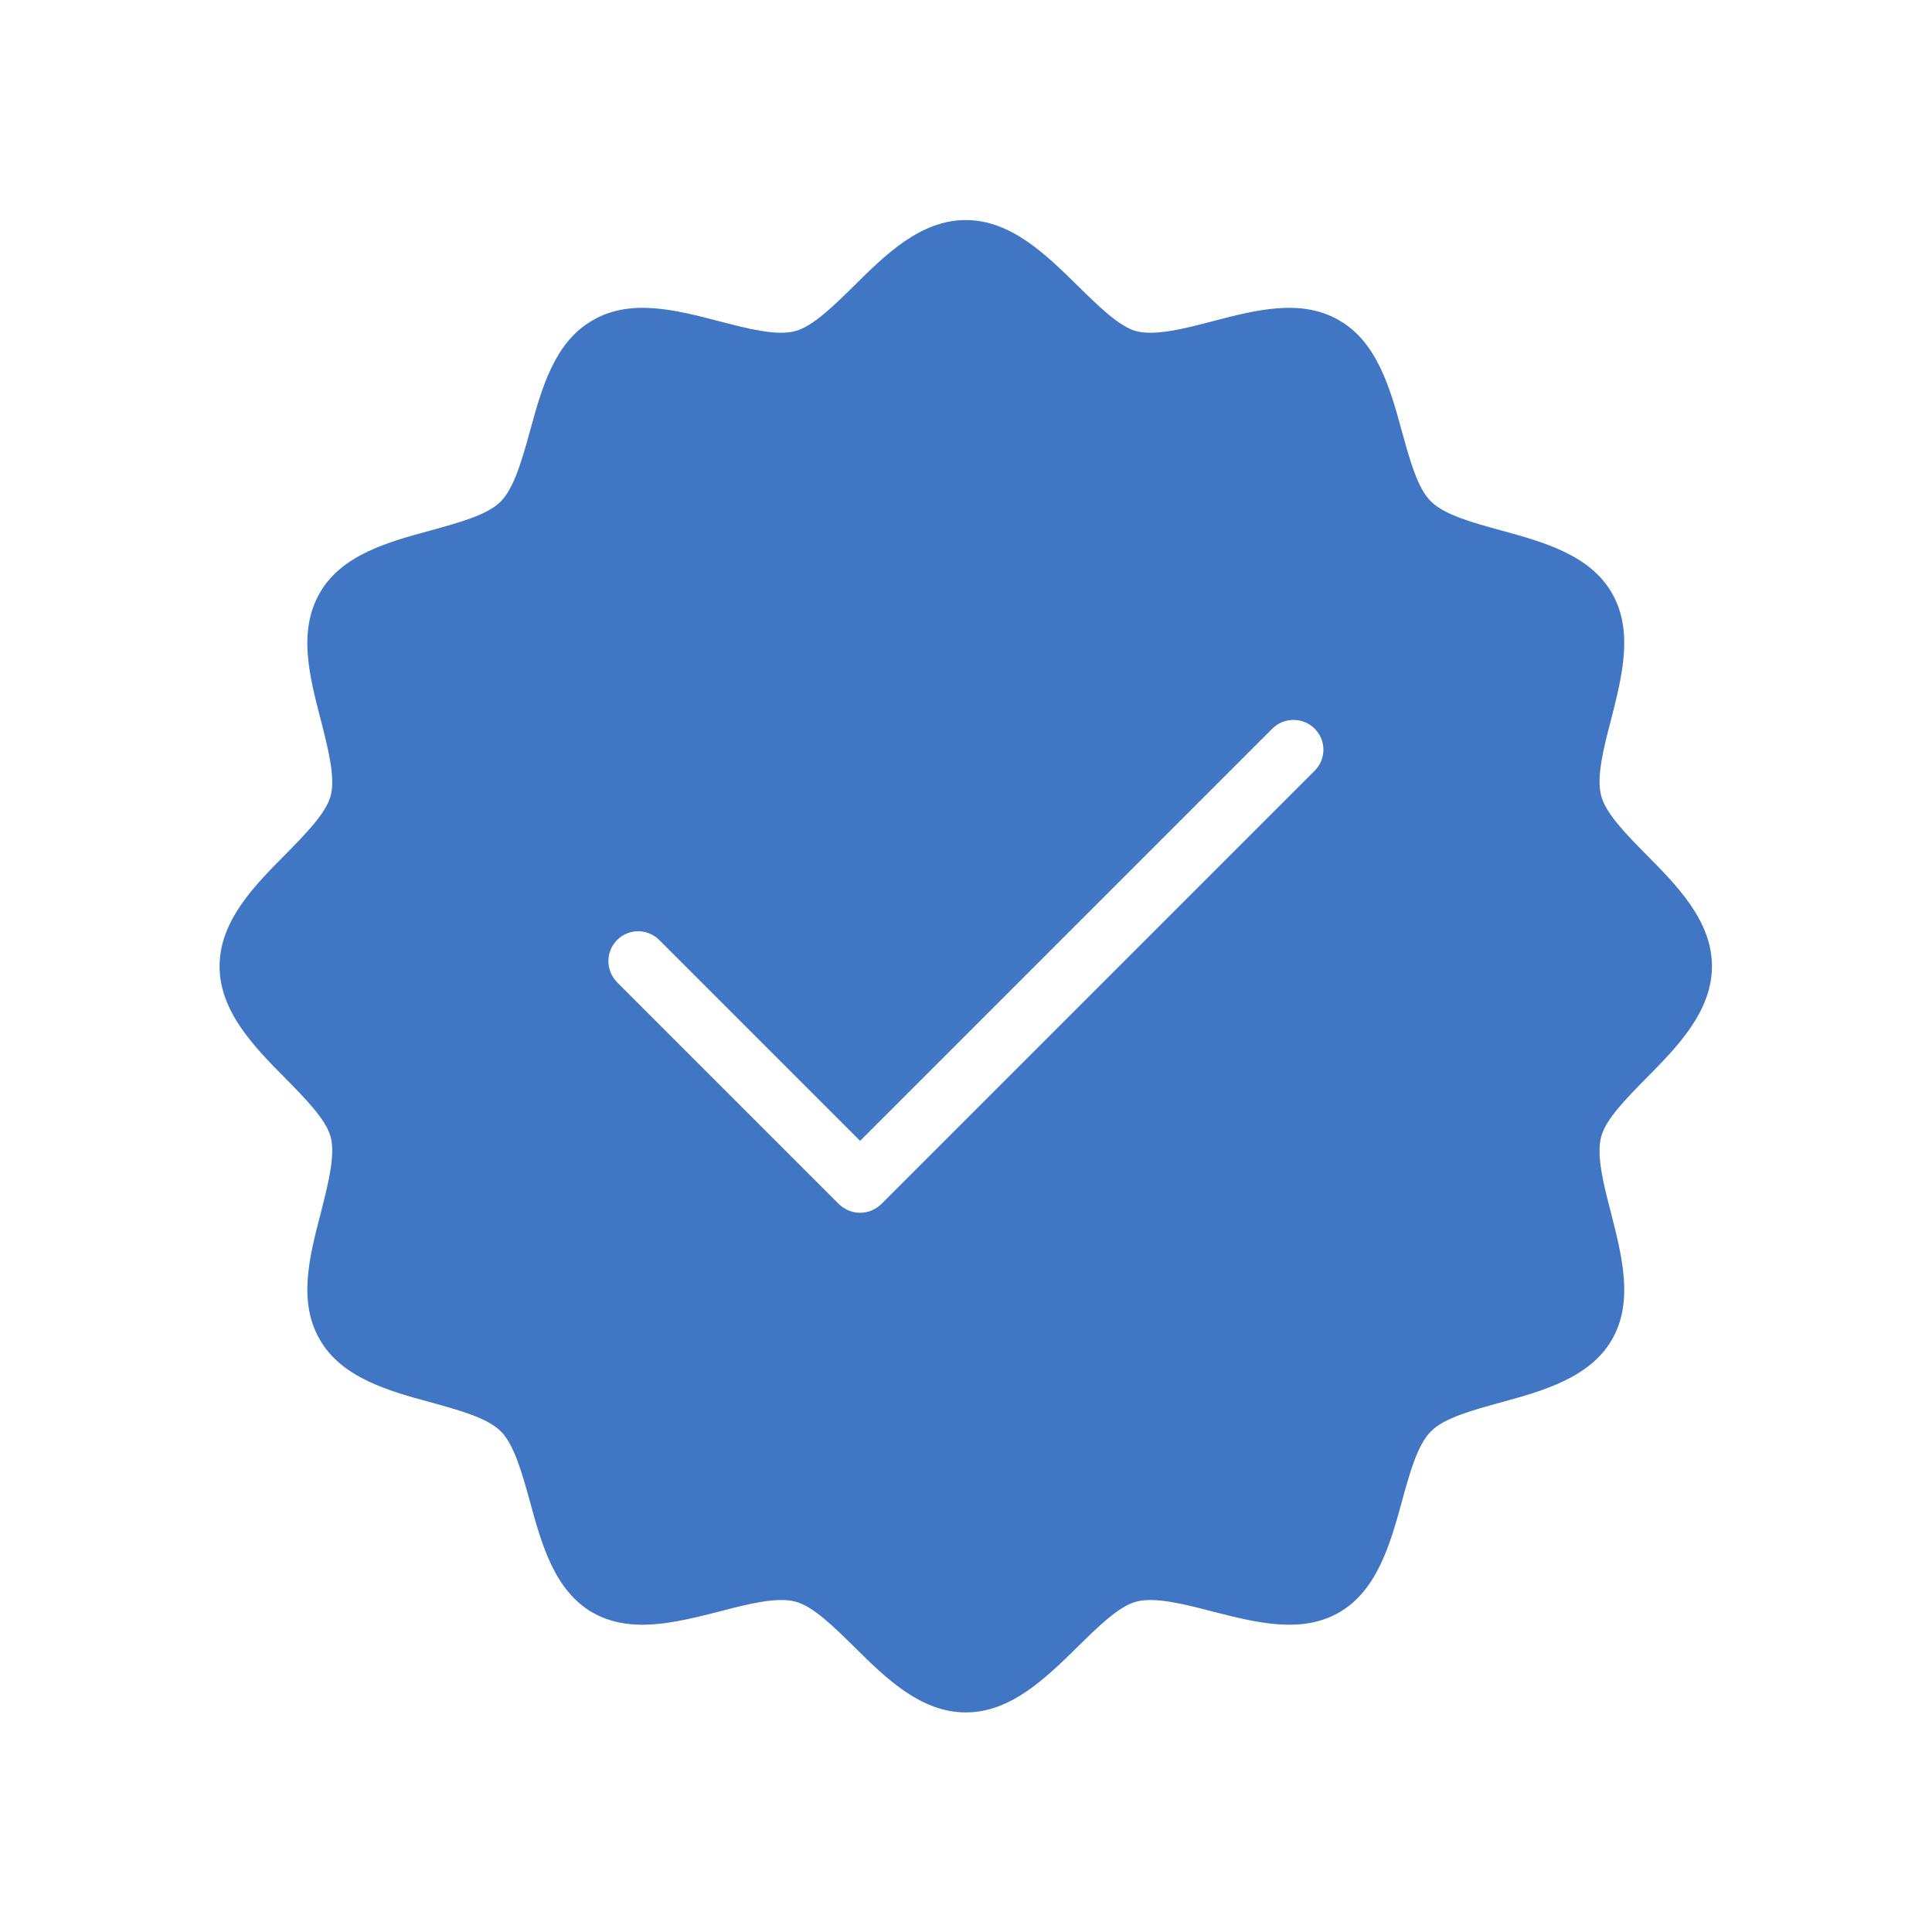 <?xml version="1.0" encoding="UTF-8" standalone="no"?>
<!-- Created with Inkscape (http://www.inkscape.org/) -->

<svg
   version="1.1"
   id="svg2"
   width="1333.333"
   height="1333.333"
   viewBox="0 0 1333.333 1333.333"
   sodipodi:docname="shutterstock_1068885998.eps"
   xmlns:inkscape="http://www.inkscape.org/namespaces/inkscape"
   xmlns:sodipodi="http://sodipodi.sourceforge.net/DTD/sodipodi-0.dtd"
   xmlns="http://www.w3.org/2000/svg"
   xmlns:svg="http://www.w3.org/2000/svg">
  <defs
     id="defs6" />
  <sodipodi:namedview
     id="namedview4"
     pagecolor="#ffffff"
     bordercolor="#000000"
     borderopacity="0.25"
     inkscape:showpageshadow="2"
     inkscape:pageopacity="0.0"
     inkscape:pagecheckerboard="0"
     inkscape:deskcolor="#d1d1d1" />
  <g
     id="g8"
     inkscape:groupmode="layer"
     inkscape:label="ink_ext_XXXXXX"
     transform="matrix(1.333,0,0,-1.333,0,1333.333)">
    <g
       id="g10"
       transform="scale(0.1)">
      <path
         d="M 6806.45,6012.16 4562.68,3768.41 c -30.91,-29.38 -69.54,-44.83 -109.71,-44.83 -40.18,0 -78.81,15.45 -109.72,44.83 L 3195.1,4916.56 c -60.27,61.8 -60.27,159.16 0,219.43 60.27,60.27 157.61,60.27 217.88,0 L 4452.97,4096.01 6587.02,6230.07 c 60.26,60.25 159.16,60.25 219.43,0 60.27,-60.28 60.27,-157.63 0,-217.91 z M 8523.27,4420.52 c 159.17,160.69 339.97,344.59 339.97,579.48 0,234.89 -180.8,417.25 -339.97,577.94 -103.53,105.09 -210.15,213.25 -233.34,304.43 -26.27,95.79 12.36,247.23 51,394.05 57.18,225.6 117.44,458.94 4.64,655.2 -114.36,199.33 -358.51,265.78 -573.31,324.51 -145.26,40.18 -295.16,80.35 -364.69,151.44 -69.54,68 -109.71,217.89 -149.89,363.15 -58.72,214.79 -126.72,460.5 -324.51,573.3 -196.26,114.35 -429.6,54.09 -655.21,-4.64 -146.8,-38.63 -298.25,-77.26 -397.14,-50.98 -88.08,24.72 -196.25,131.34 -301.33,234.86 -162.26,159.17 -344.6,339.98 -579.49,339.98 -234.89,0 -417.23,-180.81 -577.94,-339.98 -105.08,-103.52 -213.25,-210.14 -304.43,-234.86 -95.8,-26.28 -247.24,12.35 -394.05,50.98 -225.61,58.73 -460.49,118.99 -655.2,4.64 -199.34,-112.8 -265.8,-358.51 -324.51,-573.3 -40.18,-145.26 -81.9,-295.15 -151.44,-364.7 -68,-69.54 -217.88,-109.71 -363.14,-149.89 -216.35,-58.73 -460.51,-125.18 -573.31,-322.97 -114.35,-197.8 -54.09,-431.14 4.64,-656.74 37.09,-146.82 77.26,-298.26 50.99,-395.59 -24.73,-89.64 -131.35,-197.8 -234.88,-302.89 -159.17,-160.69 -339.97,-343.05 -339.97,-577.94 0,-234.89 180.8,-418.79 339.97,-579.48 103.53,-105.09 210.15,-213.25 234.88,-302.89 26.27,-95.79 -13.9,-248.78 -50.99,-395.59 -58.73,-225.61 -118.99,-458.95 -4.64,-655.2 112.8,-197.79 356.96,-265.8 573.31,-324.52 145.26,-40.17 295.14,-80.36 364.68,-151.43 68,-68 109.72,-217.89 149.9,-363.17 58.71,-214.77 125.17,-458.94 322.96,-573.29 196.26,-112.8 431.14,-52.54 656.75,4.64 146.81,38.64 298.25,77.27 395.6,51.01 89.63,-23.21 197.8,-129.82 302.88,-233.34 160.71,-159.17 343.05,-339.98 577.94,-339.98 234.89,0 417.23,180.81 579.49,339.98 105.08,103.52 213.25,210.13 302.88,233.34 95.8,26.26 248.79,-12.37 395.59,-51.01 225.61,-57.18 458.95,-117.44 655.21,-4.64 197.79,114.35 265.79,358.52 324.51,573.29 40.18,145.28 80.35,295.17 151.43,364.71 67.99,69.53 217.89,109.72 363.15,149.89 214.8,58.72 458.95,126.73 573.31,324.52 112.8,196.25 52.54,429.59 -4.64,655.2 -38.64,146.81 -77.27,299.8 -51,395.59 23.19,89.64 129.81,197.8 233.34,302.89"
         style="fill:#4076c4;fill-opacity:1;fill-rule:nonzero;stroke:none"
         id="path12" />
    </g>
  </g>
</svg>
